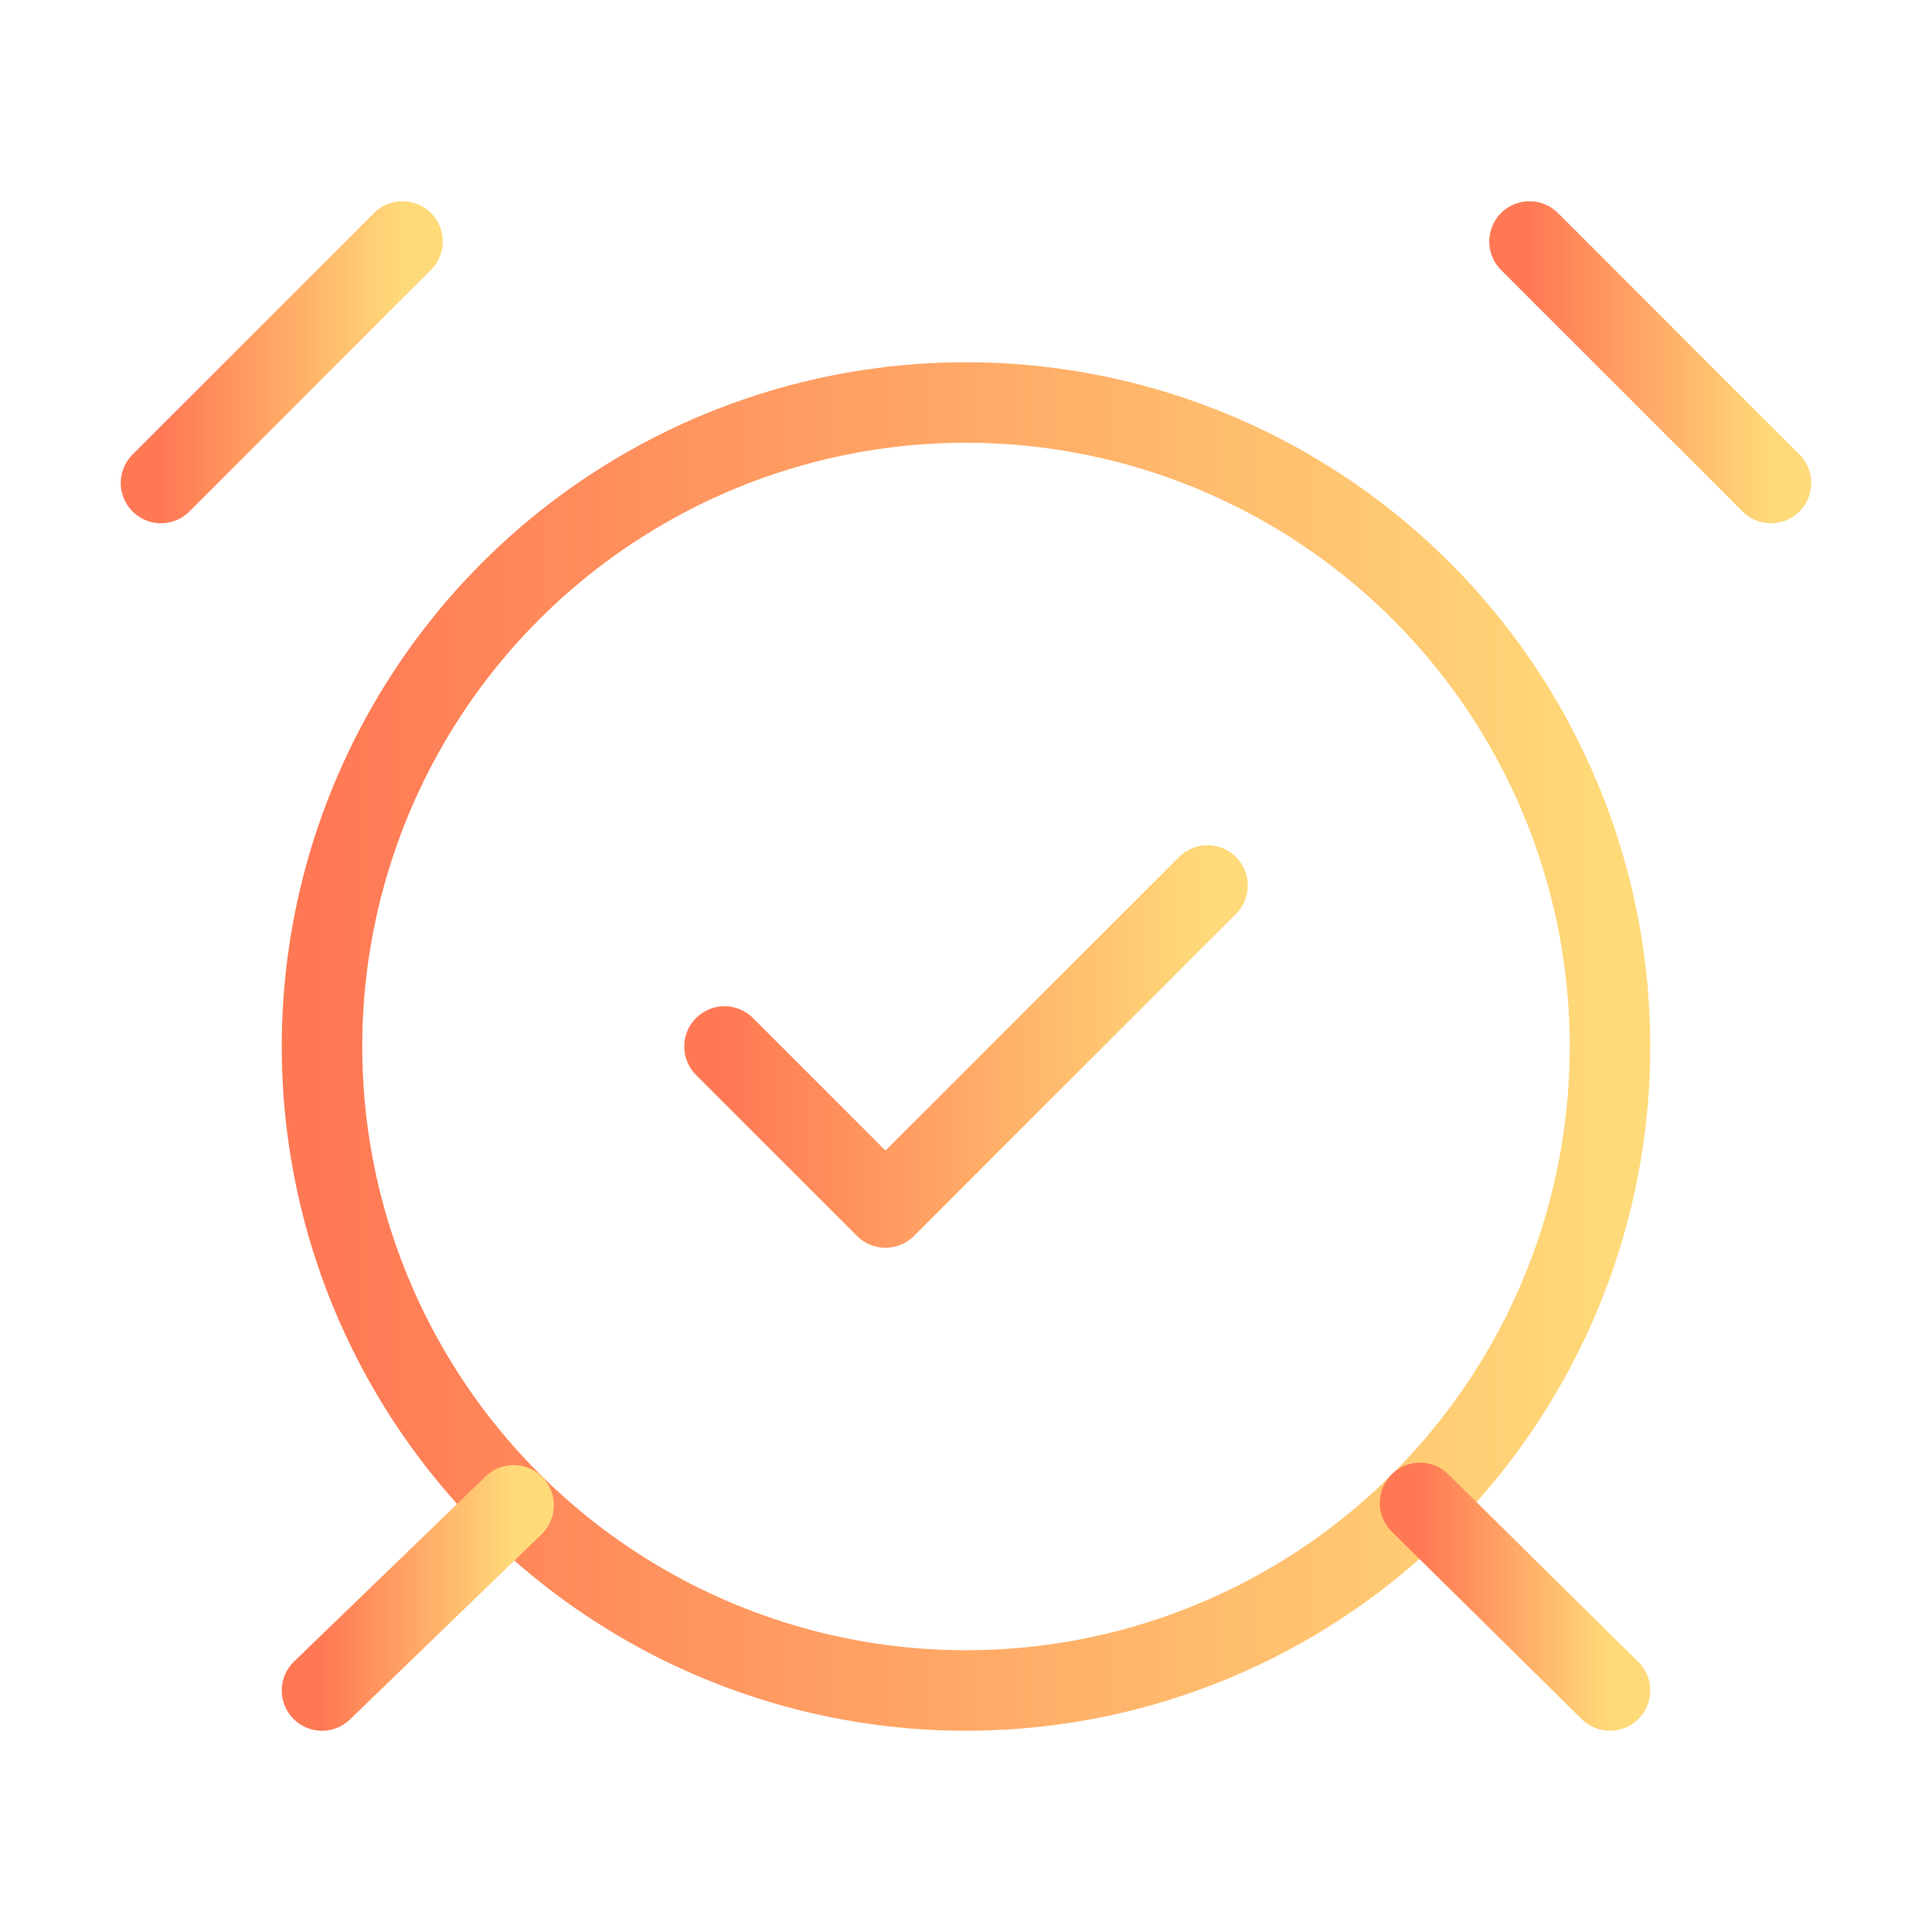 <svg xmlns="http://www.w3.org/2000/svg" width="24" height="24" viewBox="0 0 24 24" fill="none" stroke="url(#a)"
     stroke-width="1" stroke-linecap="round" stroke-linejoin="round">
    <defs>
        <linearGradient id="a" x1="0%" y1="0%" x2="100%" y2="0%">
            <stop offset="0%" style="stop-color:#ff7854;stop-opacity:1" />
            <stop offset="100%" style="stop-color:#ffda79;stop-opacity:1" />
        </linearGradient>
    </defs>
    <circle cx="12" cy="13" r="8"/>
    <path d="M5 3 2 6"/>
    <path d="m22 6-3-3"/>
    <path d="M6.38 18.7 4 21"/>
    <path d="M17.64 18.67 20 21"/>
    <path d="m9 13 2 2 4-4"/>
</svg>